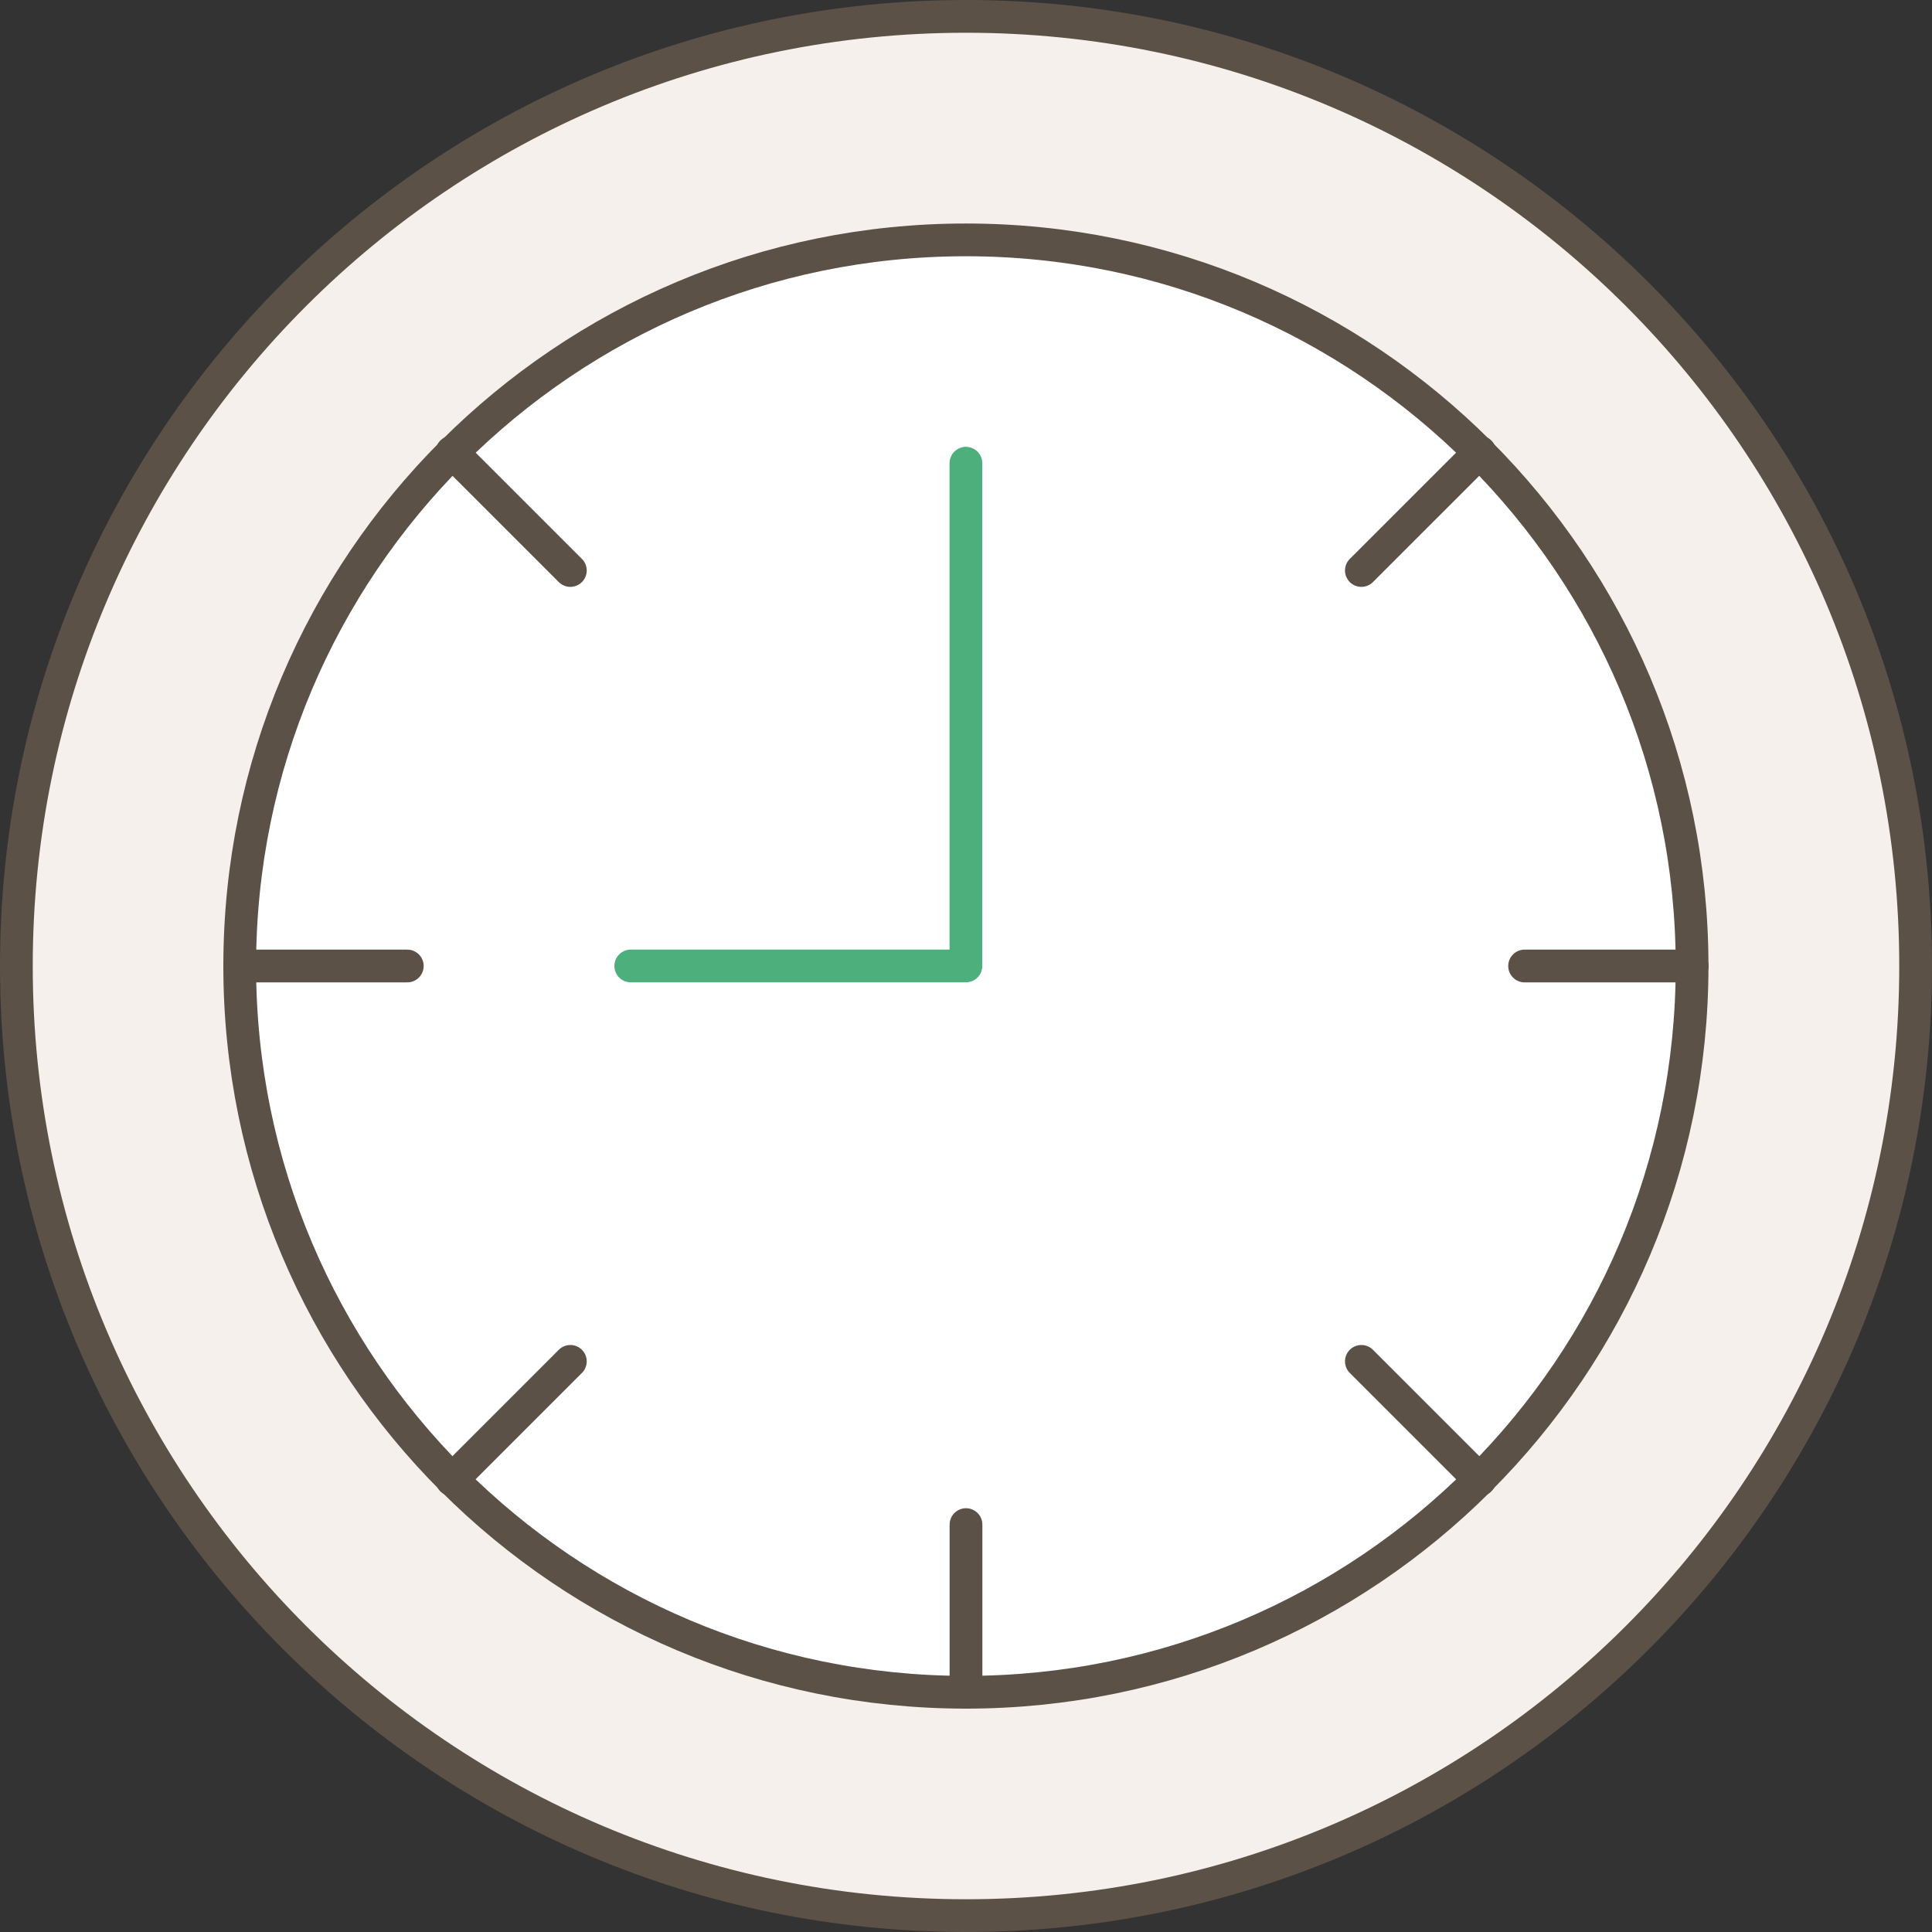 <svg width="118" height="118" viewBox="0 0 118 118" fill="none" xmlns="http://www.w3.org/2000/svg">
<rect x="0" y="0" width="118" height="118" fill="#333333" stroke="none"/>
<path d="M59 117C91.032 117 117 91.032 117 59C117 26.968 91.032 1 59 1C26.968 1 1 26.968 1 59C1 91.032 26.968 117 59 117Z" fill="#F5F0EC" stroke="#5B5147" stroke-width="2" stroke-linejoin="round"/>
<path d="M58.994 103.357C83.489 103.357 103.347 83.499 103.347 59.004C103.347 34.508 83.489 14.651 58.994 14.651C34.498 14.651 14.641 34.508 14.641 59.004C14.641 83.499 34.498 103.357 58.994 103.357Z" fill="white"/>
<path d="M58.994 103.357C83.489 103.357 103.347 83.499 103.347 59.004C103.347 34.508 83.489 14.651 58.994 14.651C34.498 14.651 14.641 34.508 14.641 59.004C14.641 83.499 34.498 103.357 58.994 103.357Z" stroke="#5B5147" stroke-width="2" stroke-linejoin="round"/>
<path d="M58.995 28.291V58.997H38.525" stroke="#4DAF7C" stroke-width="2" stroke-linecap="round" stroke-linejoin="round"/>
<path d="M90.381 27.612L83.148 34.844" stroke="#5B5147" stroke-width="2" stroke-linecap="round" stroke-linejoin="round"/>
<path d="M103.352 59H93.117" stroke="#5B5147" stroke-width="2" stroke-linecap="round" stroke-linejoin="round"/>
<path d="M90.381 90.381L83.148 83.148" stroke="#5B5147" stroke-width="2" stroke-linecap="round" stroke-linejoin="round"/>
<path d="M59 103.352V93.117" stroke="#5B5147" stroke-width="2" stroke-linecap="round" stroke-linejoin="round"/>
<path d="M27.602 90.381L34.835 83.148" stroke="#5B5147" stroke-width="2" stroke-linecap="round" stroke-linejoin="round"/>
<path d="M14.641 59H24.876" stroke="#5B5147" stroke-width="2" stroke-linecap="round" stroke-linejoin="round"/>
<path d="M27.602 27.612L34.835 34.844" stroke="#5B5147" stroke-width="2" stroke-linecap="round" stroke-linejoin="round"/>
</svg>